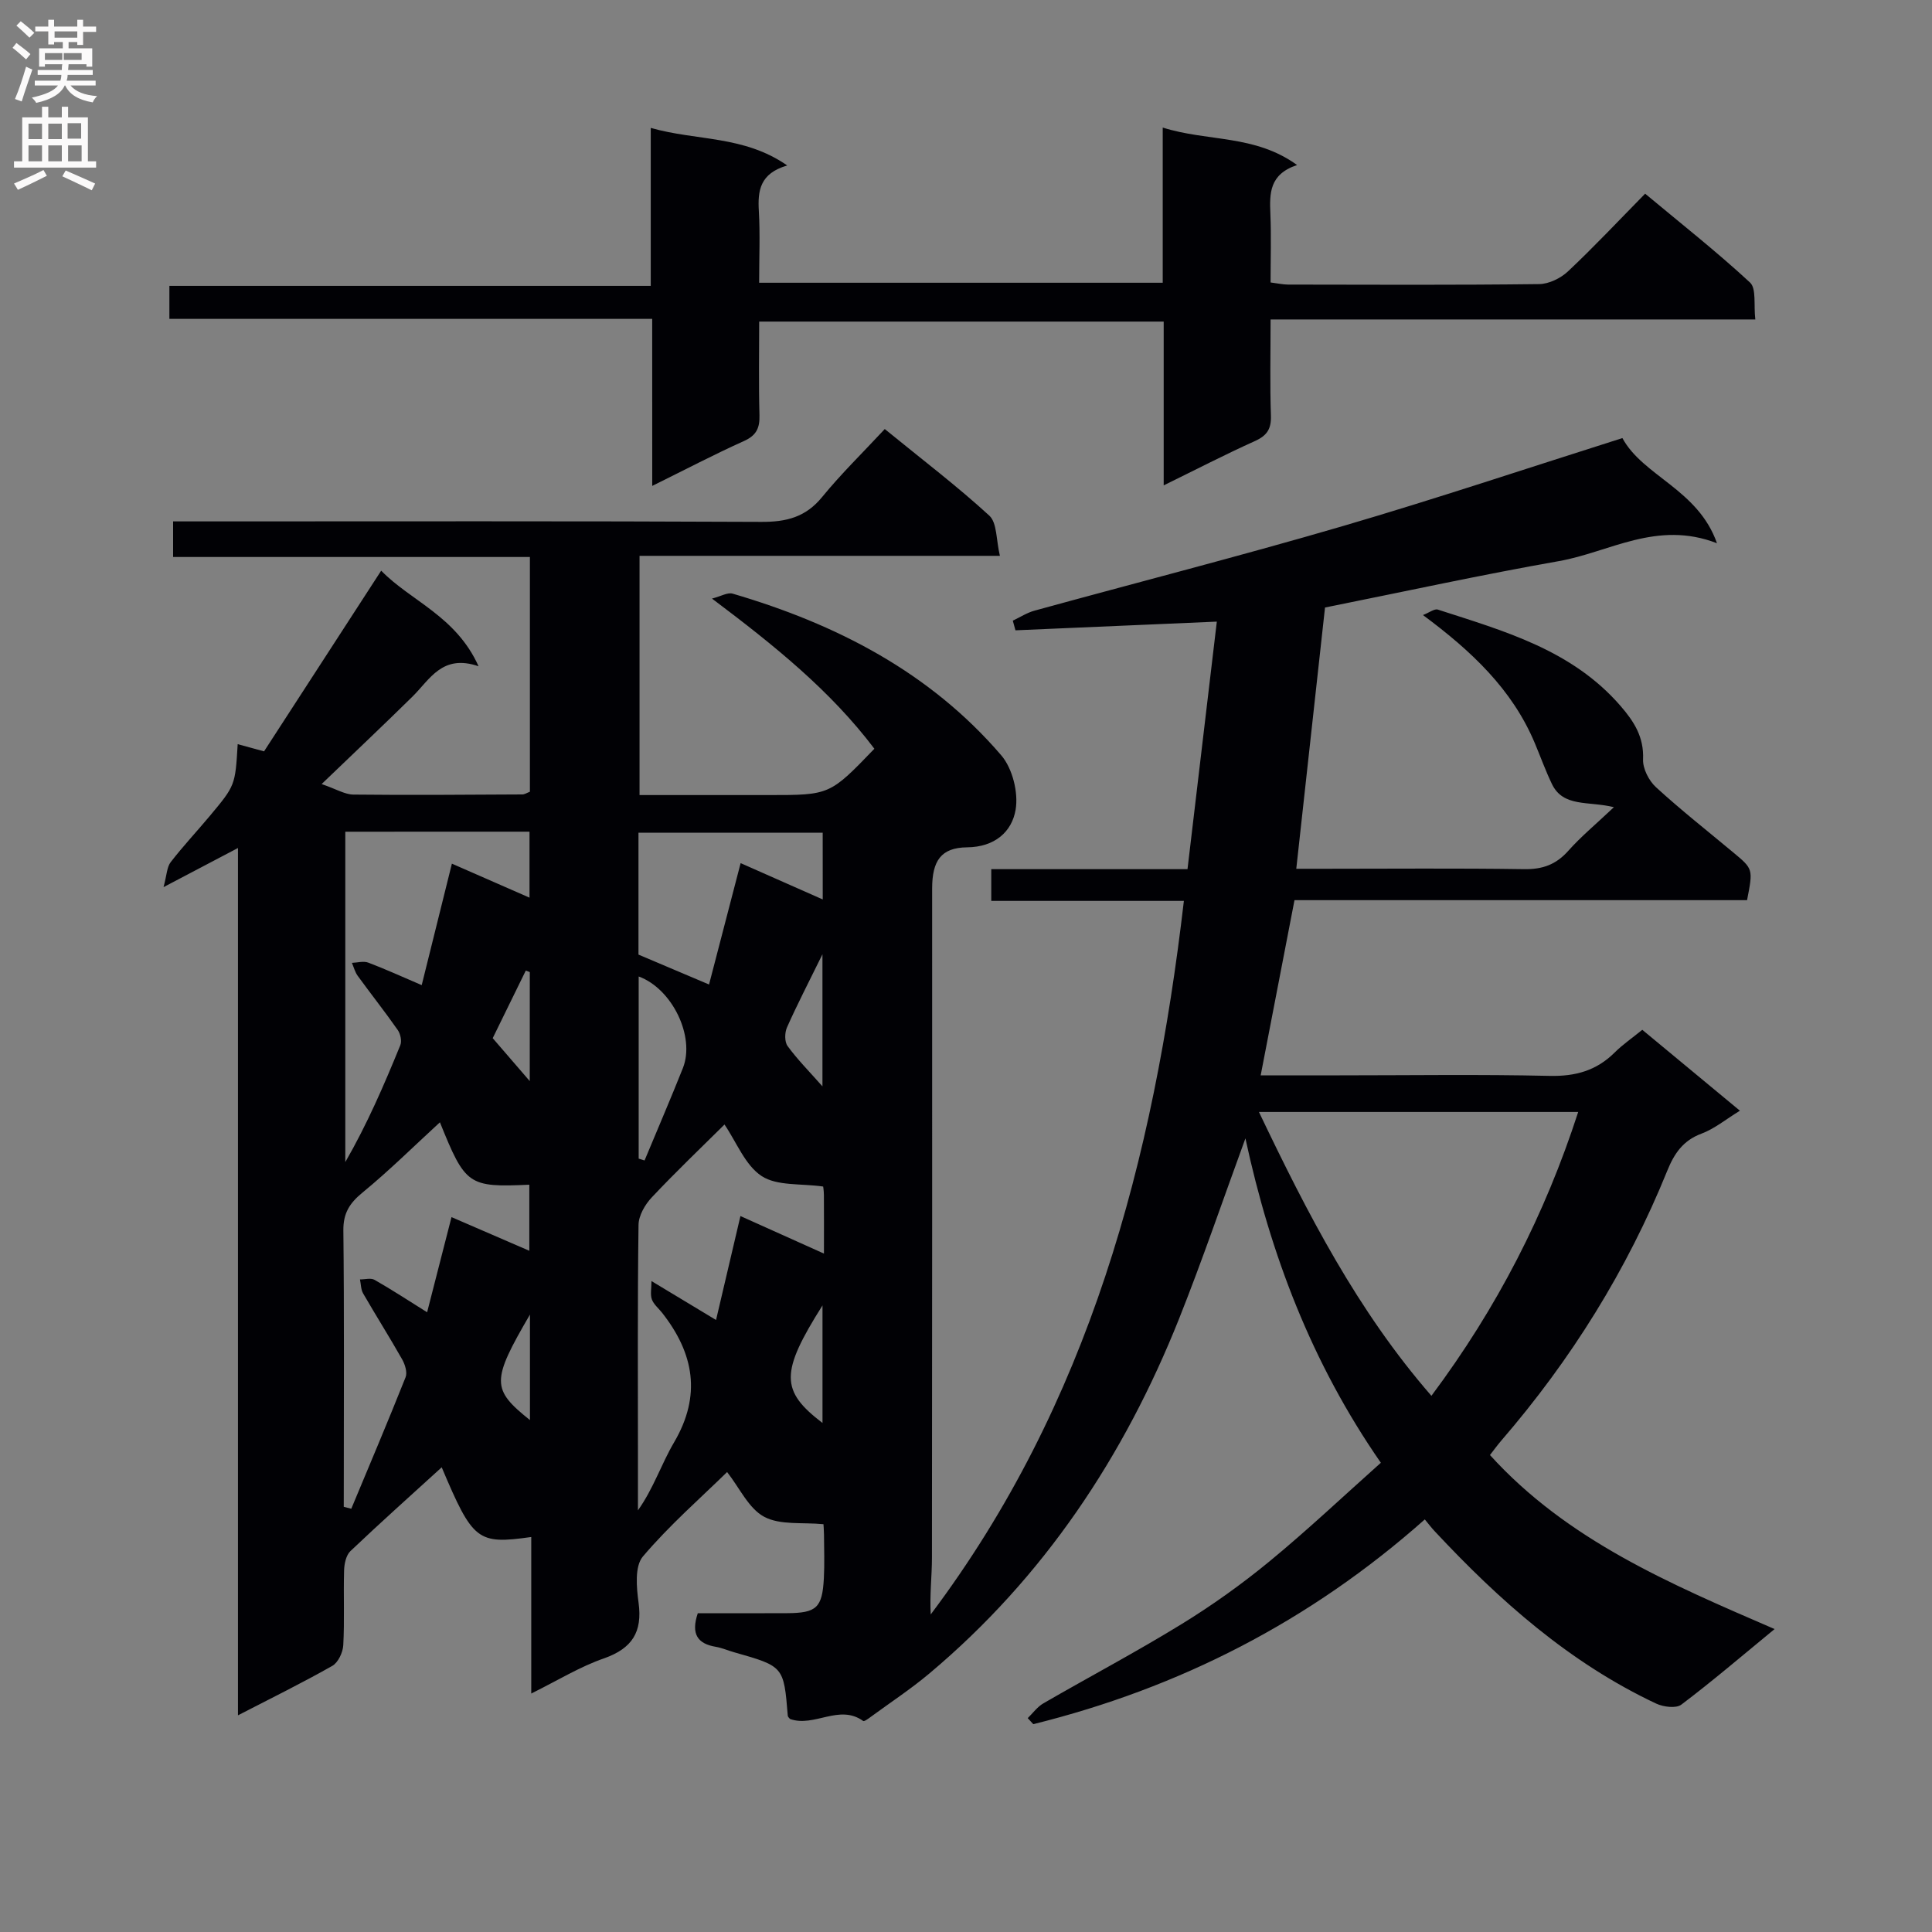 <svg enable-background="new 0 0 400 400" viewBox="0 0 400 400" xmlns="http://www.w3.org/2000/svg"><rect x="0" y="0" width="400" height="400" fill="#808080" stroke="none"/><path d="m109.99 350.63c0-11.43 0-21.9 0-32.41-11.15 1.57-12.08.83-18.54-14.43-6.28 5.72-12.68 11.44-18.9 17.35-.9.86-1.27 2.62-1.31 3.99-.15 5.16.11 10.34-.17 15.49-.08 1.5-1.06 3.59-2.27 4.28-6.19 3.51-12.59 6.66-19.53 10.24 0-59.88 0-119.23 0-179.57-5.13 2.69-9.47 4.98-15.41 8.1.68-2.53.69-4.15 1.47-5.16 2.54-3.29 5.39-6.33 8.06-9.52 5.33-6.37 5.31-6.38 5.82-14.92 1.56.42 3.04.83 5.46 1.49 7.91-12.21 15.94-24.59 24.25-37.41 6.08 6.26 15.49 9.39 20.16 19.79-7.52-2.58-10.06 2.71-13.68 6.28-5.91 5.82-11.95 11.52-18.81 18.11 3.05 1.05 4.81 2.16 6.57 2.18 11.66.13 23.33.03 34.99-.03.46 0 .92-.32 1.56-.56 0-15.95 0-31.91 0-48.6-24.57 0-49.1 0-73.87 0 0-2.67 0-4.62 0-7.37h5.75c38.67 0 77.33-.09 116 .1 5.19.03 9.2-.96 12.61-5.13 3.98-4.87 8.51-9.28 12.98-14.09 7.91 6.45 15.06 11.88 21.65 17.93 1.62 1.49 1.39 5 2.19 8.32-25.42 0-49.84 0-74.61 0v49.53h16.26 10.5c12.63 0 12.63 0 21.86-9.59-9.08-12.02-20.68-21.36-33.62-31.09 1.87-.48 3.24-1.33 4.28-1.02 21.45 6.29 40.83 16.25 55.6 33.46 2.34 2.72 3.59 7.74 2.98 11.29-.78 4.56-4.31 7.71-10.04 7.77-5.41.06-7.23 2.79-7.24 8.5 0 46.17.02 92.33-.04 138.5 0 3.9-.49 7.79-.25 11.82 32.76-43.57 46.15-93.96 52.41-147.73-13.55 0-26.6 0-39.88 0 0-2.43 0-4.19 0-6.57h40.63c2.05-17.34 4.04-34.13 6.07-51.25-14.11.61-27.9 1.21-41.69 1.8-.18-.67-.37-1.33-.55-2 1.49-.7 2.92-1.64 4.49-2.07 21.27-5.85 42.66-11.32 63.83-17.51 19.27-5.64 38.33-12.03 57.89-18.22 4.27 7.89 15.66 10.6 19.58 21.77-12.45-4.82-22.26 1.86-32.71 3.7-16.01 2.82-31.9 6.29-48.44 9.61-1.92 17.47-3.9 35.39-5.95 54.09h5.67c13.83 0 27.67-.13 41.5.08 3.81.06 6.61-.94 9.15-3.8 2.63-2.96 5.72-5.51 9.44-9.03-5.25-1.31-10.49.08-12.83-4.8-1.33-2.76-2.37-5.67-3.56-8.5-4.67-11.1-13.07-19.01-23.14-26.48 1.34-.52 2.38-1.36 3.08-1.13 13.75 4.45 27.77 8.34 37.82 19.94 2.84 3.28 4.86 6.46 4.67 11.07-.08 1.91 1.2 4.42 2.68 5.77 5.15 4.72 10.66 9.05 16.03 13.53 4.08 3.4 4.08 3.39 2.82 9.85-31.16 0-62.43 0-93.7 0-2.36 12.22-4.63 23.97-7 36.27h16.33c14.5 0 29-.22 43.5.11 5.36.12 9.71-1.1 13.47-4.85 1.63-1.62 3.56-2.94 5.71-4.69 6.63 5.49 13.12 10.87 20.21 16.75-2.95 1.81-5.28 3.75-7.96 4.75-3.83 1.42-5.65 4.15-7.08 7.68-8.32 20.54-19.89 39.1-34.37 55.88-.86 1-1.63 2.08-2.34 2.98 16.02 17.65 37.22 26.64 58.93 36.03-6.72 5.52-12.86 10.78-19.3 15.64-1.09.83-3.72.49-5.22-.21-17.93-8.44-32.45-21.33-45.82-35.65-.67-.71-1.26-1.49-2.08-2.48-23.75 21.08-50.79 34.89-81.06 42.39-.38-.42-.77-.83-1.15-1.25 1.07-1.04 1.99-2.34 3.24-3.06 9.49-5.49 19.2-10.62 28.54-16.36 6.37-3.91 12.51-8.29 18.28-13.04 7.81-6.42 15.18-13.39 23.05-20.41-14.36-20.71-22.83-43.07-28.04-67.16-4.68 12.79-8.89 25.17-13.72 37.3-11.39 28.57-28 53.57-51.72 73.49-3.81 3.2-8 5.96-12.03 8.91-.53.39-1.44 1.08-1.67.92-4.98-3.58-10.09 1.37-15.14-.41-.11-.15-.45-.41-.47-.69-.83-10.22-.83-10.21-11.12-13.13-1.27-.36-2.51-.91-3.81-1.13-3.72-.63-5.16-2.61-3.7-6.95 5.95 0 12.22.03 18.5-.01 6.09-.03 7.27-1.12 7.6-7.2.16-2.99.05-6 .03-9-.01-.99-.1-1.98-.11-2.22-4.34-.43-8.96.24-12.28-1.54-3.21-1.72-5.08-5.96-7.67-9.26-5.43 5.32-11.93 10.99-17.44 17.49-1.72 2.03-1.32 6.41-.89 9.58.82 6.06-1.33 9.43-7.11 11.49-4.95 1.7-9.5 4.51-15.11 7.3zm150.66-120.41c10.05 21.04 20.41 41.19 35.71 58.77 13.62-18.24 23.51-37.54 30.39-58.77-22.21 0-43.76 0-66.1 0zm-189.48 81.75c.52.13 1.04.27 1.56.4 3.78-9.06 7.61-18.1 11.24-27.22.4-1-.11-2.64-.7-3.69-2.61-4.61-5.44-9.08-8.09-13.67-.47-.82-.45-1.93-.65-2.9 1.01.01 2.23-.35 3 .08 3.55 2.02 6.97 4.26 10.9 6.72 1.77-6.91 3.37-13.14 5.05-19.7 5.28 2.29 10.54 4.56 16.11 6.97 0-4.93 0-9.3 0-13.68-12.63.57-13.25.12-18.51-12.92-5.31 4.87-10.46 9.98-16.04 14.56-2.68 2.2-3.99 4.27-3.95 7.85.19 17.15.09 34.31.09 51.46-.01 1.91-.01 3.82-.01 5.74zm99.42-52.43c0-4.81.02-8.47-.01-12.12-.01-.98-.18-1.95-.16-1.76-4.6-.66-9.54-.08-12.73-2.17-3.41-2.24-5.18-6.98-7.69-10.67-4.78 4.74-10.07 9.78-15.06 15.09-1.4 1.48-2.72 3.77-2.74 5.7-.22 16.3-.12 32.61-.12 48.92v10.17c3.23-4.54 4.84-9.59 7.47-14.06 5.72-9.73 4.14-18.45-2.49-26.87-.72-.91-1.72-1.71-2.1-2.75-.36-.99-.08-2.22-.08-3.79 4.81 2.9 8.75 5.27 13.37 8.06 1.74-7.42 3.35-14.28 5.05-21.52 5.63 2.54 11.01 4.95 17.29 7.77zm-99.1-87.34v68.4c4.52-7.84 8.04-15.99 11.39-24.2.35-.86.03-2.35-.54-3.16-2.66-3.8-5.54-7.44-8.27-11.19-.57-.78-.82-1.79-1.21-2.7 1.13-.04 2.4-.42 3.38-.05 3.51 1.32 6.92 2.89 11.07 4.66 2.15-8.64 4.17-16.75 6.25-25.15 5.42 2.38 10.64 4.66 16.07 7.04 0-4.97 0-9.22 0-13.66-12.77.01-25.22.01-38.14.01zm98.84.2c-12.96 0-25.49 0-38.14 0v25.24c4.71 2 9.39 3.98 14.61 6.19 2.19-8.44 4.33-16.65 6.54-25.13 5.81 2.57 11.16 4.94 17 7.52-.01-5-.01-9.24-.01-13.82zm-38.1 67.48c.41.13.81.25 1.22.38 2.65-6.37 5.38-12.7 7.93-19.11 2.6-6.53-2.22-16.46-9.15-18.98zm38.05-42.31c-2.92 5.95-5.28 10.49-7.35 15.16-.48 1.08-.51 2.97.13 3.84 1.99 2.74 4.41 5.17 7.22 8.35 0-9.21 0-17.55 0-27.35zm.01 72.7c-8.78 13.91-8.73 17.68 0 24.34 0-7.91 0-15.59 0-24.34zm-60.6-69.01c-.28-.1-.55-.21-.83-.31-2.28 4.66-4.56 9.32-6.85 13.99 2.47 2.87 4.78 5.54 7.67 8.89.01-8.17.01-15.37.01-22.57zm.03 70.91c-8.02 13.75-7.99 15.45 0 21.84 0-7 0-13.82 0-21.84z" fill="#010105"/><path d="m135.03 66.02c-33.9 0-66.82 0-99.96 0 0-2.37 0-4.32 0-6.83h99.66c0-10.93 0-21.33 0-32.71 9.54 2.72 19.26 1.52 28.26 7.78-5.69 1.65-6.13 5.24-5.88 9.46.28 4.79.06 9.61.06 14.82h83.56c0-10.41 0-20.81 0-32.13 9.36 2.96 19.05 1.4 27.82 7.76-5.8 1.92-5.7 5.92-5.53 10.13.19 4.63.04 9.28.04 14.18 1.42.18 2.52.43 3.62.44 17.33.03 34.65.11 51.97-.1 2.02-.02 4.45-1.2 5.97-2.62 5.33-5.01 10.35-10.36 15.99-16.1 7.42 6.19 14.82 12.01 21.71 18.39 1.35 1.25.74 4.63 1.1 7.65-33.68 0-66.73 0-100.36 0 0 7.02-.15 13.46.07 19.9.09 2.73-.78 4.13-3.28 5.26-6.15 2.77-12.16 5.88-18.92 9.19 0-11.71 0-22.62 0-33.91-28 0-55.53 0-83.75 0 0 6.51-.12 12.95.06 19.38.07 2.66-.63 4.19-3.21 5.35-6.16 2.77-12.14 5.91-18.99 9.29-.01-11.79-.01-22.81-.01-34.58z" fill="#010105"/><g fill="#fbfafa"><path d="m2.6 9.9.8-1c.9.7 1.9 1.4 2.9 2.3l-.9 1.1c-1.1-1-2-1.8-2.8-2.4zm.5 10.6c.9-2.1 1.6-4.3 2.3-6.7.4.2.8.4 1.3.6-.7 2.1-1.5 4.3-2.2 6.6zm.3-15.2.9-.9c1 .8 2 1.6 2.8 2.4l-1 1c-.9-.9-1.8-1.7-2.7-2.5zm12.6-1.2h1.2v1.4h2.7v1.1h-2.7v2.7h-1.2v-.6h-1.8v1.3h4.9v3.8h-1.2v-.5h-3.7c0 .4-.1.9-.1 1.2h5.1v1h-5.2c0 .5-.1.9-.2 1.2h6v1h-5.2c1.1 1.3 2.9 2 5.5 2.2-.4.4-.7.8-.9 1.3-2.9-.5-4.8-1.6-5.7-3.5h-.1c-.8 1.7-2.7 2.9-5.9 3.6-.2-.4-.6-.8-.9-1.1 2.8-.6 4.6-1.4 5.4-2.5h-4.8v-1h5.3c.1-.3.2-.7.2-1.2h-4.9v-1h5c0-.4 0-.8.1-1.2h-3.6v.5h-1.2v-3.8h4.9v-1.3h-1.8v.5h-1.2v-2.7h-2.7v-1h2.7v-1.4h1.2v1.4h4.8zm-6.7 8.3h3.6c0-.4 0-.9 0-1.4h-3.6zm1.9-4.6h4.8v-1.3h-4.7v1.3zm6.7 3.2h-4.7v1.4h3.7v-1.4z"/><path d="m8.7 22.1h1.3v2.2h2.8v-2.2h1.3v2.2h4.1v9.1h1.7v1.3h-17v-1.3h1.7v-9.1h4.1zm.3 13.1.7 1.2c-1.8.9-3.8 1.9-6 2.9-.2-.4-.5-.8-.8-1.3 2.3-1 4.4-1.9 6.1-2.8zm-3.1-6.4h2.8v-3.2h-2.8zm0 4.6h2.8v-3.3h-2.8zm4.1-4.6h2.8v-3.2h-2.8zm0 4.6h2.8v-3.3h-2.8zm3.6 1.9c2.1.9 4.1 1.8 6.1 2.7l-.7 1.4c-2.2-1.1-4.2-2-6.1-2.9zm3.2-9.8h-2.8v3.2h2.8v-3.1zm-2.7 7.9h2.8v-3.3h-2.8z"/></g></svg>